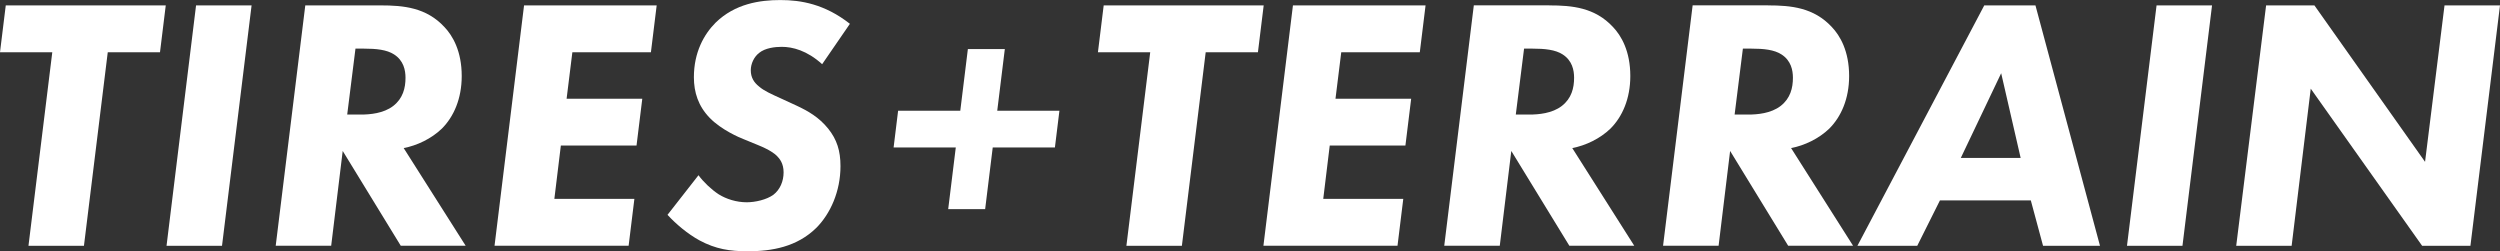 <?xml version="1.0" encoding="UTF-8"?>
<svg id="Layer_1" data-name="Layer 1" xmlns="http://www.w3.org/2000/svg" viewBox="0 0 477.67 48">
  <rect x="0" y="0" width="477.67" height="48" fill="#333333" stroke="none"/>
  <g>
    <path d="M20.59,9.98l-4.55,36.98H5.44L9.99,9.98H0L1.1,1.03H31.67l-1.1,8.95h-9.99Z" fill="#fff"/>
    <path d="M48.07,1.03l-5.65,45.93h-10.6L37.46,1.03h10.61Z" fill="#fff"/>
    <path d="M72.72,1.03c4.41,0,8.74,.41,12.19,4.13,1.58,1.65,3.31,4.61,3.31,9.36,0,4.34-1.52,7.78-3.79,10.05-2,1.93-4.75,3.24-7.3,3.72l11.84,18.66h-12.4l-11.09-18.11-2.2,18.11h-10.6L58.33,1.03h14.39Zm-6.4,20.86h2.62c1.72,0,4.34-.21,6.2-1.65,1.86-1.45,2.34-3.44,2.34-5.37,0-1.45-.35-3.3-2.2-4.48-1.38-.89-3.37-1.1-5.78-1.1h-1.58l-1.58,12.6Z" fill="#fff"/>
    <path d="M124.37,9.98h-15.01l-1.1,8.88h14.46l-1.1,8.95h-14.46l-1.24,10.19h15.29l-1.1,8.95h-25.62L100.13,1.03h25.34l-1.1,8.95Z" fill="#fff"/>
    <path d="M157.08,12.26c-2.89-2.62-5.65-3.31-7.71-3.31-1.31,0-3.17,.21-4.34,1.17-.97,.76-1.58,2.07-1.58,3.31,0,1.38,.62,2.34,1.58,3.1,.96,.83,2.2,1.38,4.47,2.41l2.69,1.24c2.2,1.03,4.27,2.2,6.06,4.41,1.65,2.07,2.34,4.2,2.34,7.16,0,4.82-1.93,9.09-4.61,11.78-3.72,3.65-8.47,4.48-13.15,4.48-3.37,0-6.06-.41-9.16-2.07-2.27-1.24-4.48-3.1-6.13-4.89l5.92-7.57c.96,1.31,2.48,2.75,3.86,3.65,1.45,.9,3.37,1.52,5.37,1.52,1.58,0,3.79-.48,5.1-1.45,1.24-.96,1.93-2.55,1.93-4.27s-.76-2.62-1.31-3.17c-.35-.34-1.24-1.1-3.65-2.07l-2.68-1.1c-.76-.28-4.27-1.79-6.47-4.06-2.2-2.27-3.03-4.89-3.03-7.78,0-4.75,1.93-8.19,4.13-10.4,3.72-3.65,8.47-4.34,12.39-4.34s8.47,.76,13.29,4.54l-5.3,7.71Z" fill="#fff"/>
  </g>
  <g>
    <path d="M230.37,9.98l-4.55,36.98h-10.6l4.55-36.98h-9.99l1.1-8.95h30.57l-1.1,8.95h-9.99Z" fill="#fff"/>
    <path d="M271.28,9.98h-15.01l-1.1,8.88h14.46l-1.1,8.95h-14.46l-1.24,10.19h15.29l-1.1,8.95h-25.62L247.04,1.03h25.34l-1.1,8.95Z" fill="#fff"/>
    <path d="M296,1.03c4.41,0,8.74,.41,12.19,4.13,1.58,1.65,3.31,4.61,3.31,9.36,0,4.34-1.52,7.78-3.79,10.05-2,1.93-4.75,3.24-7.3,3.72l11.84,18.66h-12.4l-11.09-18.11-2.2,18.11h-10.61l5.65-45.93h14.39Zm-6.4,20.86h2.62c1.72,0,4.34-.21,6.2-1.65,1.86-1.45,2.34-3.44,2.34-5.37,0-1.45-.35-3.3-2.2-4.48-1.38-.89-3.37-1.1-5.78-1.1h-1.58l-1.58,12.6Z" fill="#fff"/>
    <path d="M337.81,1.03c4.41,0,8.74,.41,12.19,4.13,1.58,1.65,3.31,4.61,3.31,9.36,0,4.34-1.52,7.78-3.79,10.05-2,1.93-4.75,3.24-7.3,3.72l11.84,18.66h-12.4l-11.09-18.11-2.2,18.11h-10.61l5.65-45.93h14.39Zm-6.4,20.86h2.62c1.72,0,4.34-.21,6.2-1.65,1.86-1.45,2.34-3.44,2.34-5.37,0-1.45-.35-3.3-2.2-4.48-1.38-.89-3.37-1.1-5.78-1.1h-1.58l-1.58,12.6Z" fill="#fff"/>
    <path d="M388.01,38.29h-17.35l-4.34,8.68h-11.43L379.13,1.03h9.78l12.33,45.93h-10.88l-2.34-8.68Zm-1.93-8.12l-3.72-16.18-7.71,16.18h11.43Z" fill="#fff"/>
    <path d="M422.65,1.03l-5.65,45.93h-10.6l5.65-45.93h10.61Z" fill="#fff"/>
    <path d="M427.27,46.96l5.71-45.93h9.23l21.14,29.89,3.72-29.89h10.6l-5.65,45.93h-9.23l-21.28-30.02-3.65,30.02h-10.6Z" fill="#fff"/>
  </g>
  <polygon points="202.42 21.16 190.54 21.16 191.99 9.37 184.93 9.37 183.48 21.16 171.6 21.16 170.74 28.17 182.62 28.17 181.17 39.96 188.23 39.96 189.68 28.17 201.56 28.17 202.42 21.16" fill="#fff"/>
</svg>